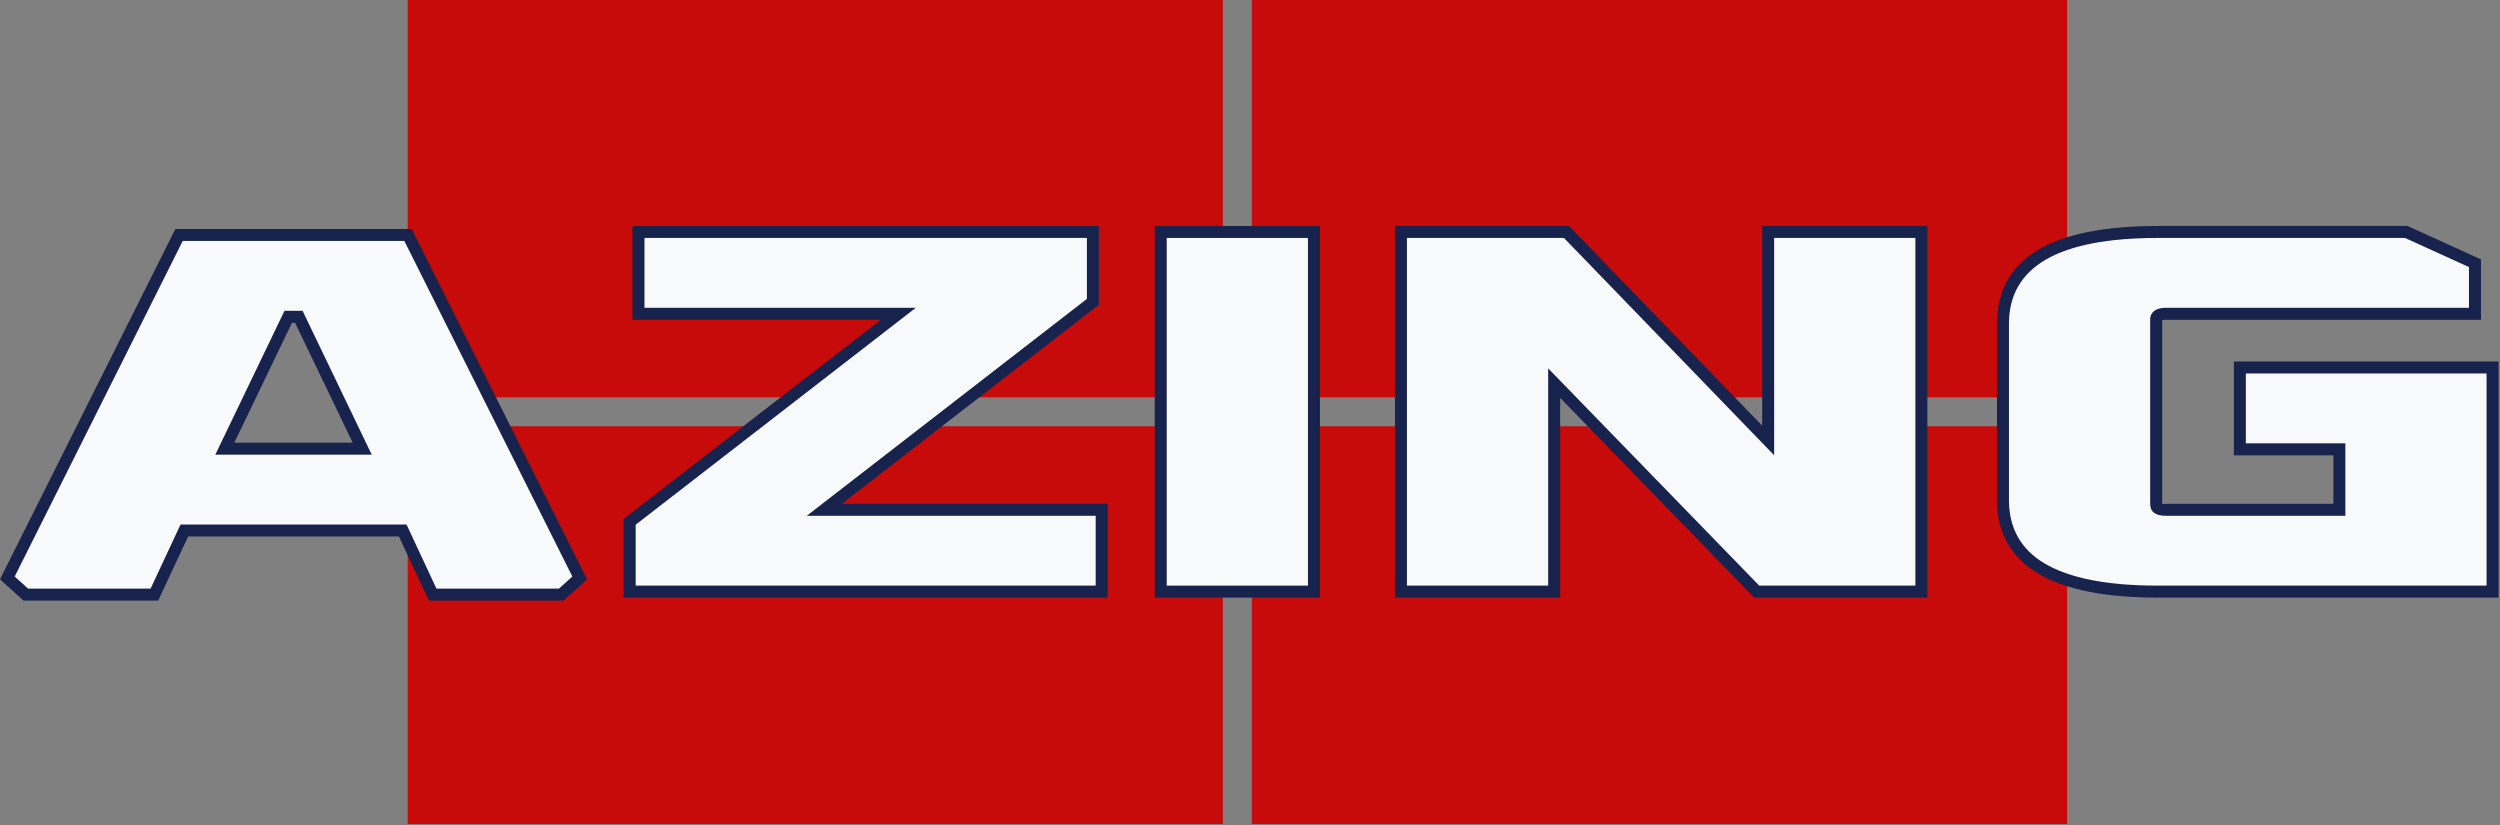 <?xml version="1.0" encoding="UTF-8" standalone="no"?> <svg xmlns="http://www.w3.org/2000/svg" xmlns:xlink="http://www.w3.org/1999/xlink" xmlns:serif="http://www.serif.com/" width="100%" height="100%" viewBox="0 0 3438 1135" version="1.1" xml:space="preserve" style="fill-rule:evenodd;clip-rule:evenodd;stroke-linejoin:round;stroke-miterlimit:2;"><rect x="0" y="0" width="3438" height="1135" fill="#808080" stroke="none"/> <g transform="matrix(1,0,0,1,-43.258,-610.85)"> <g transform="matrix(1.567,0,0,1.567,-223.088,-1464.38)"> <g transform="matrix(7.891,0,0,7.891,169.919,1323.92)"> <rect x="45.343" y="0" width="90.667" height="44.241" style="fill:rgb(199,10,10);fill-rule:nonzero;"></rect> </g> <g transform="matrix(7.891,0,0,7.891,169.919,1323.92)"> <rect x="139.227" y="0" width="90.667" height="44.241" style="fill:rgb(199,10,10);fill-rule:nonzero;"></rect> </g> <g transform="matrix(7.891,0,0,7.891,169.919,1323.92)"> <rect x="45.343" y="47.459" width="90.667" height="44.241" style="fill:rgb(199,10,10);fill-rule:nonzero;"></rect> </g> <g transform="matrix(7.891,0,0,7.891,169.919,1323.92)"> <rect x="139.227" y="47.459" width="90.667" height="44.241" style="fill:rgb(199,10,10);fill-rule:nonzero;"></rect> </g> <g transform="matrix(7.891,0,0,7.891,169.919,1323.92)"> <path d="M0.82,64.328L19.919,26.183L45.383,26.183L64.481,64.328L62.424,66.183L48.125,66.183L44.795,59.052L20.506,59.052L17.176,66.183L2.876,66.183L0.819,64.328L0.82,64.328ZM25.012,49.951L40.291,49.951L33.239,35.285L32.063,35.285L25.012,49.951L25.012,49.951Z" style="fill:rgb(248,249,251);fill-rule:nonzero;"></path> </g> <g transform="matrix(7.891,0,0,7.891,169.919,1323.92)"> <path d="M0.227,64.031L19.511,25.517L45.792,25.517C52.289,38.509 58.794,51.498 65.302,64.484L62.679,66.85L47.704,66.85L44.374,59.719L20.929,59.719L17.598,66.85L2.623,66.85L0,64.484L0.227,64.031ZM20.328,26.85L1.641,64.172L3.132,65.516L16.755,65.516L20.086,58.386L45.218,58.386L48.547,65.516L62.171,65.516L63.661,64.172L44.975,26.85L20.328,26.85ZM26.069,49.285L39.233,49.285L32.823,35.952L32.479,35.952L26.069,49.285ZM41.348,50.618L23.954,50.618L31.647,34.618L33.656,34.618L41.348,50.618Z" style="fill:rgb(23,35,77);fill-rule:nonzero;"></path> </g> <g transform="matrix(7.891,0,0,7.891,169.919,1323.92)"> <path d="M70.037,65.849L70.037,58.082L99.908,34.951L71.016,34.951L71.016,25.85L121.553,25.85L121.553,33.618L91.681,56.748L122.532,56.748L122.532,65.849L70.037,65.849Z" style="fill:rgb(248,249,251);fill-rule:nonzero;"></path> </g> <g transform="matrix(7.891,0,0,7.891,169.919,1323.92)"> <path d="M69.37,66.516L69.37,57.757L97.961,35.618L70.349,35.618L70.349,25.184L122.219,25.184L122.219,33.943L93.628,56.082L123.199,56.082L123.199,66.516L69.37,66.516ZM70.703,58.406L70.703,65.183L121.865,65.183L121.865,57.415L89.735,57.415L120.886,33.294L120.886,26.517L71.683,26.517L71.683,34.285L101.855,34.285L70.703,58.407L70.703,58.406Z" style="fill:rgb(23,35,77);fill-rule:nonzero;"></path> </g> <g transform="matrix(7.891,0,0,7.891,169.919,1323.92)"> <rect x="129.098" y="25.85" width="17.041" height="39.999" style="fill:rgb(248,249,251);fill-rule:nonzero;"></rect> </g> <g transform="matrix(7.891,0,0,7.891,169.919,1323.92)"> <path d="M128.431,65.849L128.431,25.183L146.805,25.183L146.805,66.516L128.431,66.516L128.431,65.849L128.431,65.849ZM129.764,26.517L129.764,65.183L145.472,65.183L145.472,26.517L129.764,26.517Z" style="fill:rgb(23,35,77);fill-rule:nonzero;"></path> </g> <g transform="matrix(7.891,0,0,7.891,169.919,1323.92)"> <path d="M155.813,65.849L155.813,25.85L174.225,25.85L196.653,49.038L196.653,25.85L213.695,25.85L213.695,65.849L195.38,65.849L172.854,42.661L172.854,65.849L155.813,65.849Z" style="fill:rgb(248,249,251);fill-rule:nonzero;"></path> </g> <g transform="matrix(7.891,0,0,7.891,169.919,1323.92)"> <path d="M155.146,65.849L155.146,25.183L174.505,25.183L195.987,47.392L195.987,25.183L214.362,25.183L214.362,66.516L195.101,66.516L173.521,44.302L173.521,66.516L155.146,66.516L155.146,65.849L155.146,65.849ZM156.479,26.517L156.479,65.183L172.187,65.183L172.187,41.021L195.659,65.183L213.027,65.183L213.027,26.517L197.319,26.517L197.319,50.684L173.944,26.517L156.479,26.517Z" style="fill:rgb(23,35,77);fill-rule:nonzero;"></path> </g> <g transform="matrix(7.891,0,0,7.891,169.919,1323.92)"> <path d="M222.767,55.646L222.767,36.053C222.767,29.251 228.512,25.849 240.003,25.849L267.622,25.849L275.262,29.327L275.262,34.95L240.885,34.95C240.167,34.95 239.808,35.163 239.808,35.588L239.808,56.109C239.808,56.535 240.167,56.747 240.885,56.747L260.18,56.747L260.18,50.023L249.112,50.023L249.112,40.922L277.22,40.922L277.22,65.849L240.003,65.849C228.512,65.849 222.767,62.448 222.767,55.646L222.767,55.646Z" style="fill:rgb(248,249,251);fill-rule:nonzero;"></path> </g> <g transform="matrix(7.891,0,0,7.891,169.919,1323.92)"> <path d="M222.1,55.646L222.1,36.053C222.1,28.807 228.068,25.183 240.004,25.183L267.761,25.183L275.929,28.901L275.929,35.618L240.886,35.618C240.698,35.618 240.561,35.632 240.475,35.659L240.475,56.11C240.475,56.13 240.612,56.081 240.886,56.081L259.513,56.081L259.513,50.69L248.446,50.69L248.446,40.256L277.887,40.256L277.887,66.516L240.004,66.516C234.138,66.516 229.716,65.634 226.738,63.872C223.647,62.042 222.101,59.3 222.101,55.647L222.1,55.646ZM223.433,36.053L223.433,55.646C223.433,58.795 224.761,61.155 227.414,62.726C230.182,64.363 234.378,65.183 240.003,65.183L276.553,65.183L276.553,41.589L249.778,41.589L249.778,49.356L260.846,49.356L260.846,57.414L240.885,57.414C239.722,57.414 239.141,56.98 239.141,56.11L239.141,35.589C239.141,35.124 239.34,34.773 239.738,34.537C240.023,34.369 240.405,34.284 240.885,34.284L274.594,34.284L274.594,29.754L267.482,26.516L240.003,26.516C228.956,26.516 223.433,29.695 223.433,36.053Z" style="fill:rgb(23,35,77);fill-rule:nonzero;"></path> </g> </g> </g> </svg> 